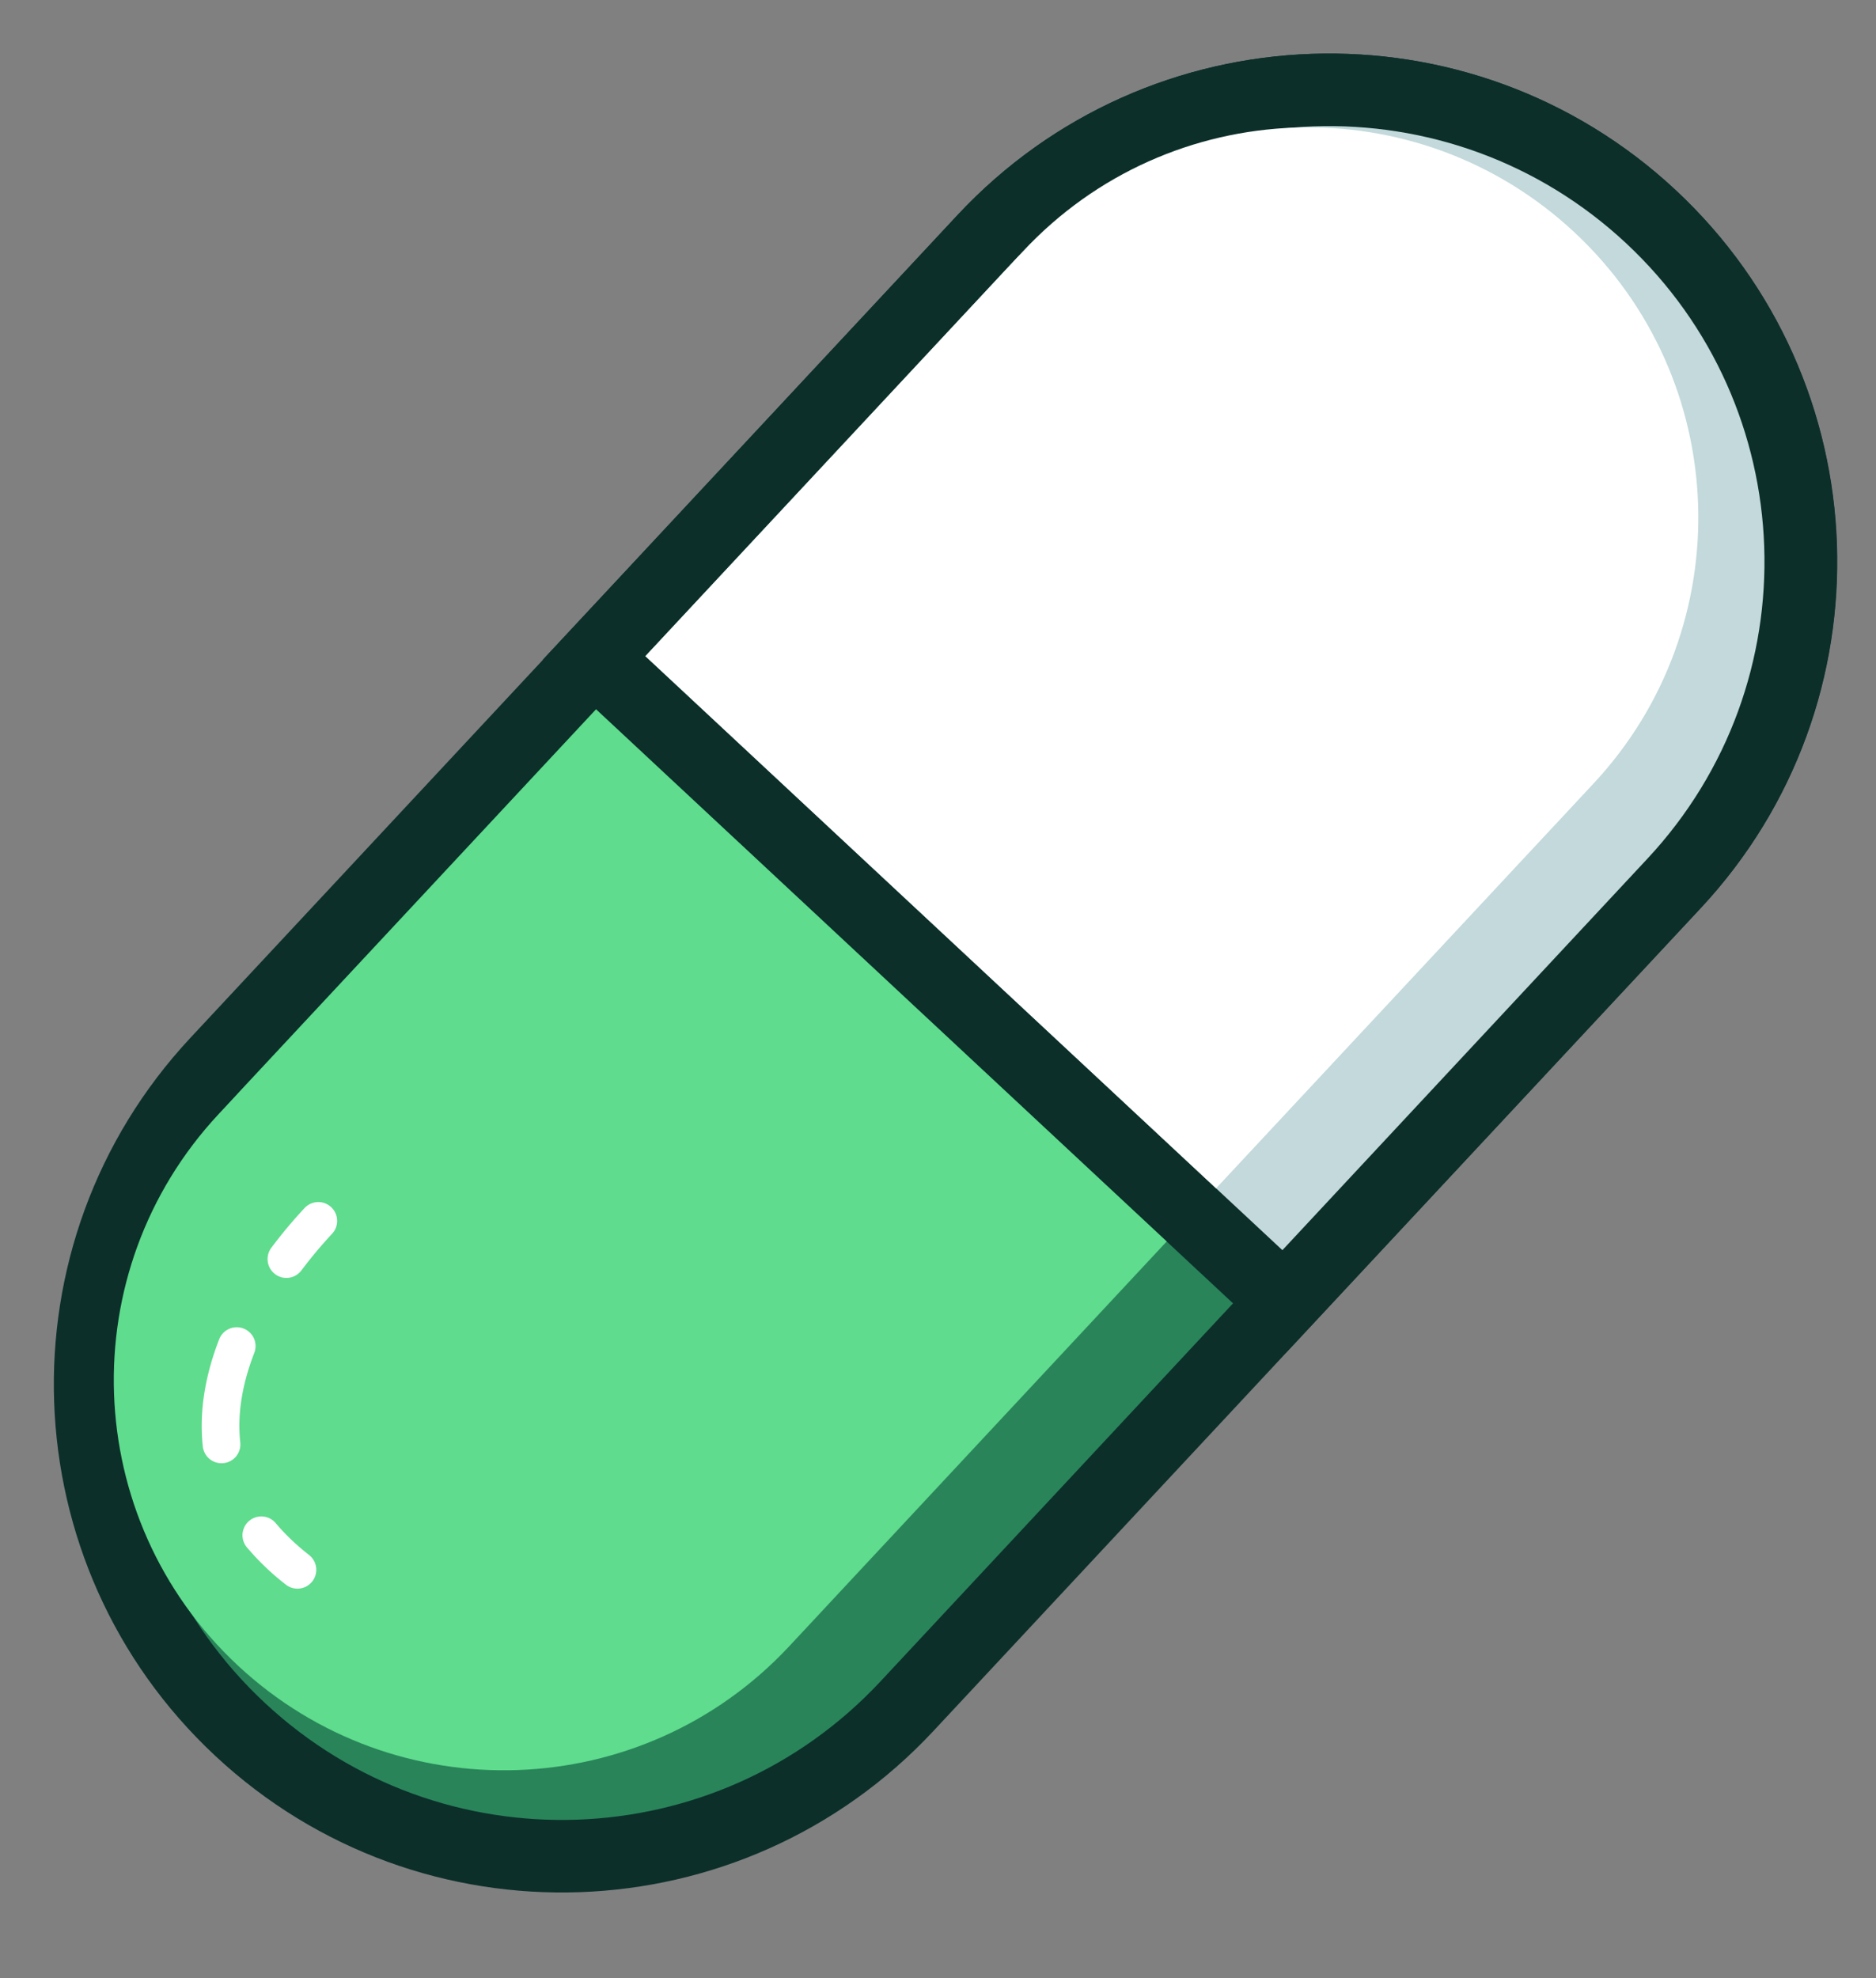 <svg xmlns="http://www.w3.org/2000/svg" width="55" height="58" fill="none"><rect width="100%" height="100%" fill="#808080" stroke="none"/><path fill="#29845A" d="M28.851 7.04c5.21-5.588 13.963-5.893 19.55-.683 5.586 5.21 5.892 13.962.682 19.549L26.59 50.029c-5.21 5.586-13.963 5.892-19.55.682-5.587-5.21-5.892-13.962-.682-19.55L28.85 7.04z"/><path fill="#0C2F2A" fill-rule="evenodd" d="M28.075 6.307C33.685.291 43.11-.039 49.128 5.572c6.016 5.61 6.346 15.037.735 21.053L27.368 50.748c-5.61 6.017-15.036 6.346-21.053.735C.298 45.873-.03 36.447 5.58 30.43L28.075 6.307zm19.601.821c-5.157-4.809-13.236-4.527-18.045.63L7.136 31.882c-4.809 5.157-4.527 13.237.63 18.046 5.158 4.809 13.237 4.527 18.046-.63l22.495-24.123c4.809-5.157 4.526-13.236-.63-18.046z" clip-rule="evenodd"/><path fill="#C3D9DB" d="M28.85 7.04c5.21-5.588 13.963-5.893 19.55-.683 5.587 5.21 5.893 13.962.683 19.549l-11.43 12.256-20.231-18.867L28.85 7.04z"/><path fill="#0C2F2A" fill-rule="evenodd" d="M28.068 6.307C33.68.291 43.105-.039 49.121 5.572c6.017 5.61 6.346 15.037.736 21.053L37.702 39.66 15.914 19.341 28.068 6.307zm19.602.821c-5.157-4.809-13.236-4.527-18.045.63L18.922 19.237l18.675 17.416L48.3 25.174c4.81-5.157 4.527-13.236-.63-18.046z" clip-rule="evenodd"/><path fill="#fff" d="M29.988 7.372c4.308-4.62 11.546-4.873 16.166-.565 4.62 4.308 4.872 11.546.564 16.166L35.652 34.84l-16.73-15.602L29.988 7.372z"/><path fill="#5FDC8D" d="M23.139 48.265c-4.308 4.62-11.546 4.873-16.166.565-4.62-4.309-4.872-11.546-.564-16.166l11.066-11.867 16.73 15.601-11.066 11.867z"/><path fill="#fff" fill-rule="evenodd" d="M9.155 46.365a.552.552 0 0 1-.775.094 7.583 7.583 0 0 1-1.146-1.098.552.552 0 0 1 .847-.708c.265.316.588.63.98.937.24.188.282.535.094.775zm-2.6-3.468a.552.552 0 0 1-.609-.49c-.117-1.084.097-2.155.48-3.142a.552.552 0 0 1 1.029.4c-.338.87-.505 1.76-.411 2.624a.552.552 0 0 1-.49.608zm1.51-5.542a.552.552 0 0 1-.11-.772c.32-.428.654-.822.982-1.173a.552.552 0 0 1 .807.753 13.38 13.38 0 0 0-.907 1.083.552.552 0 0 1-.773.11z" clip-rule="evenodd"/></svg>